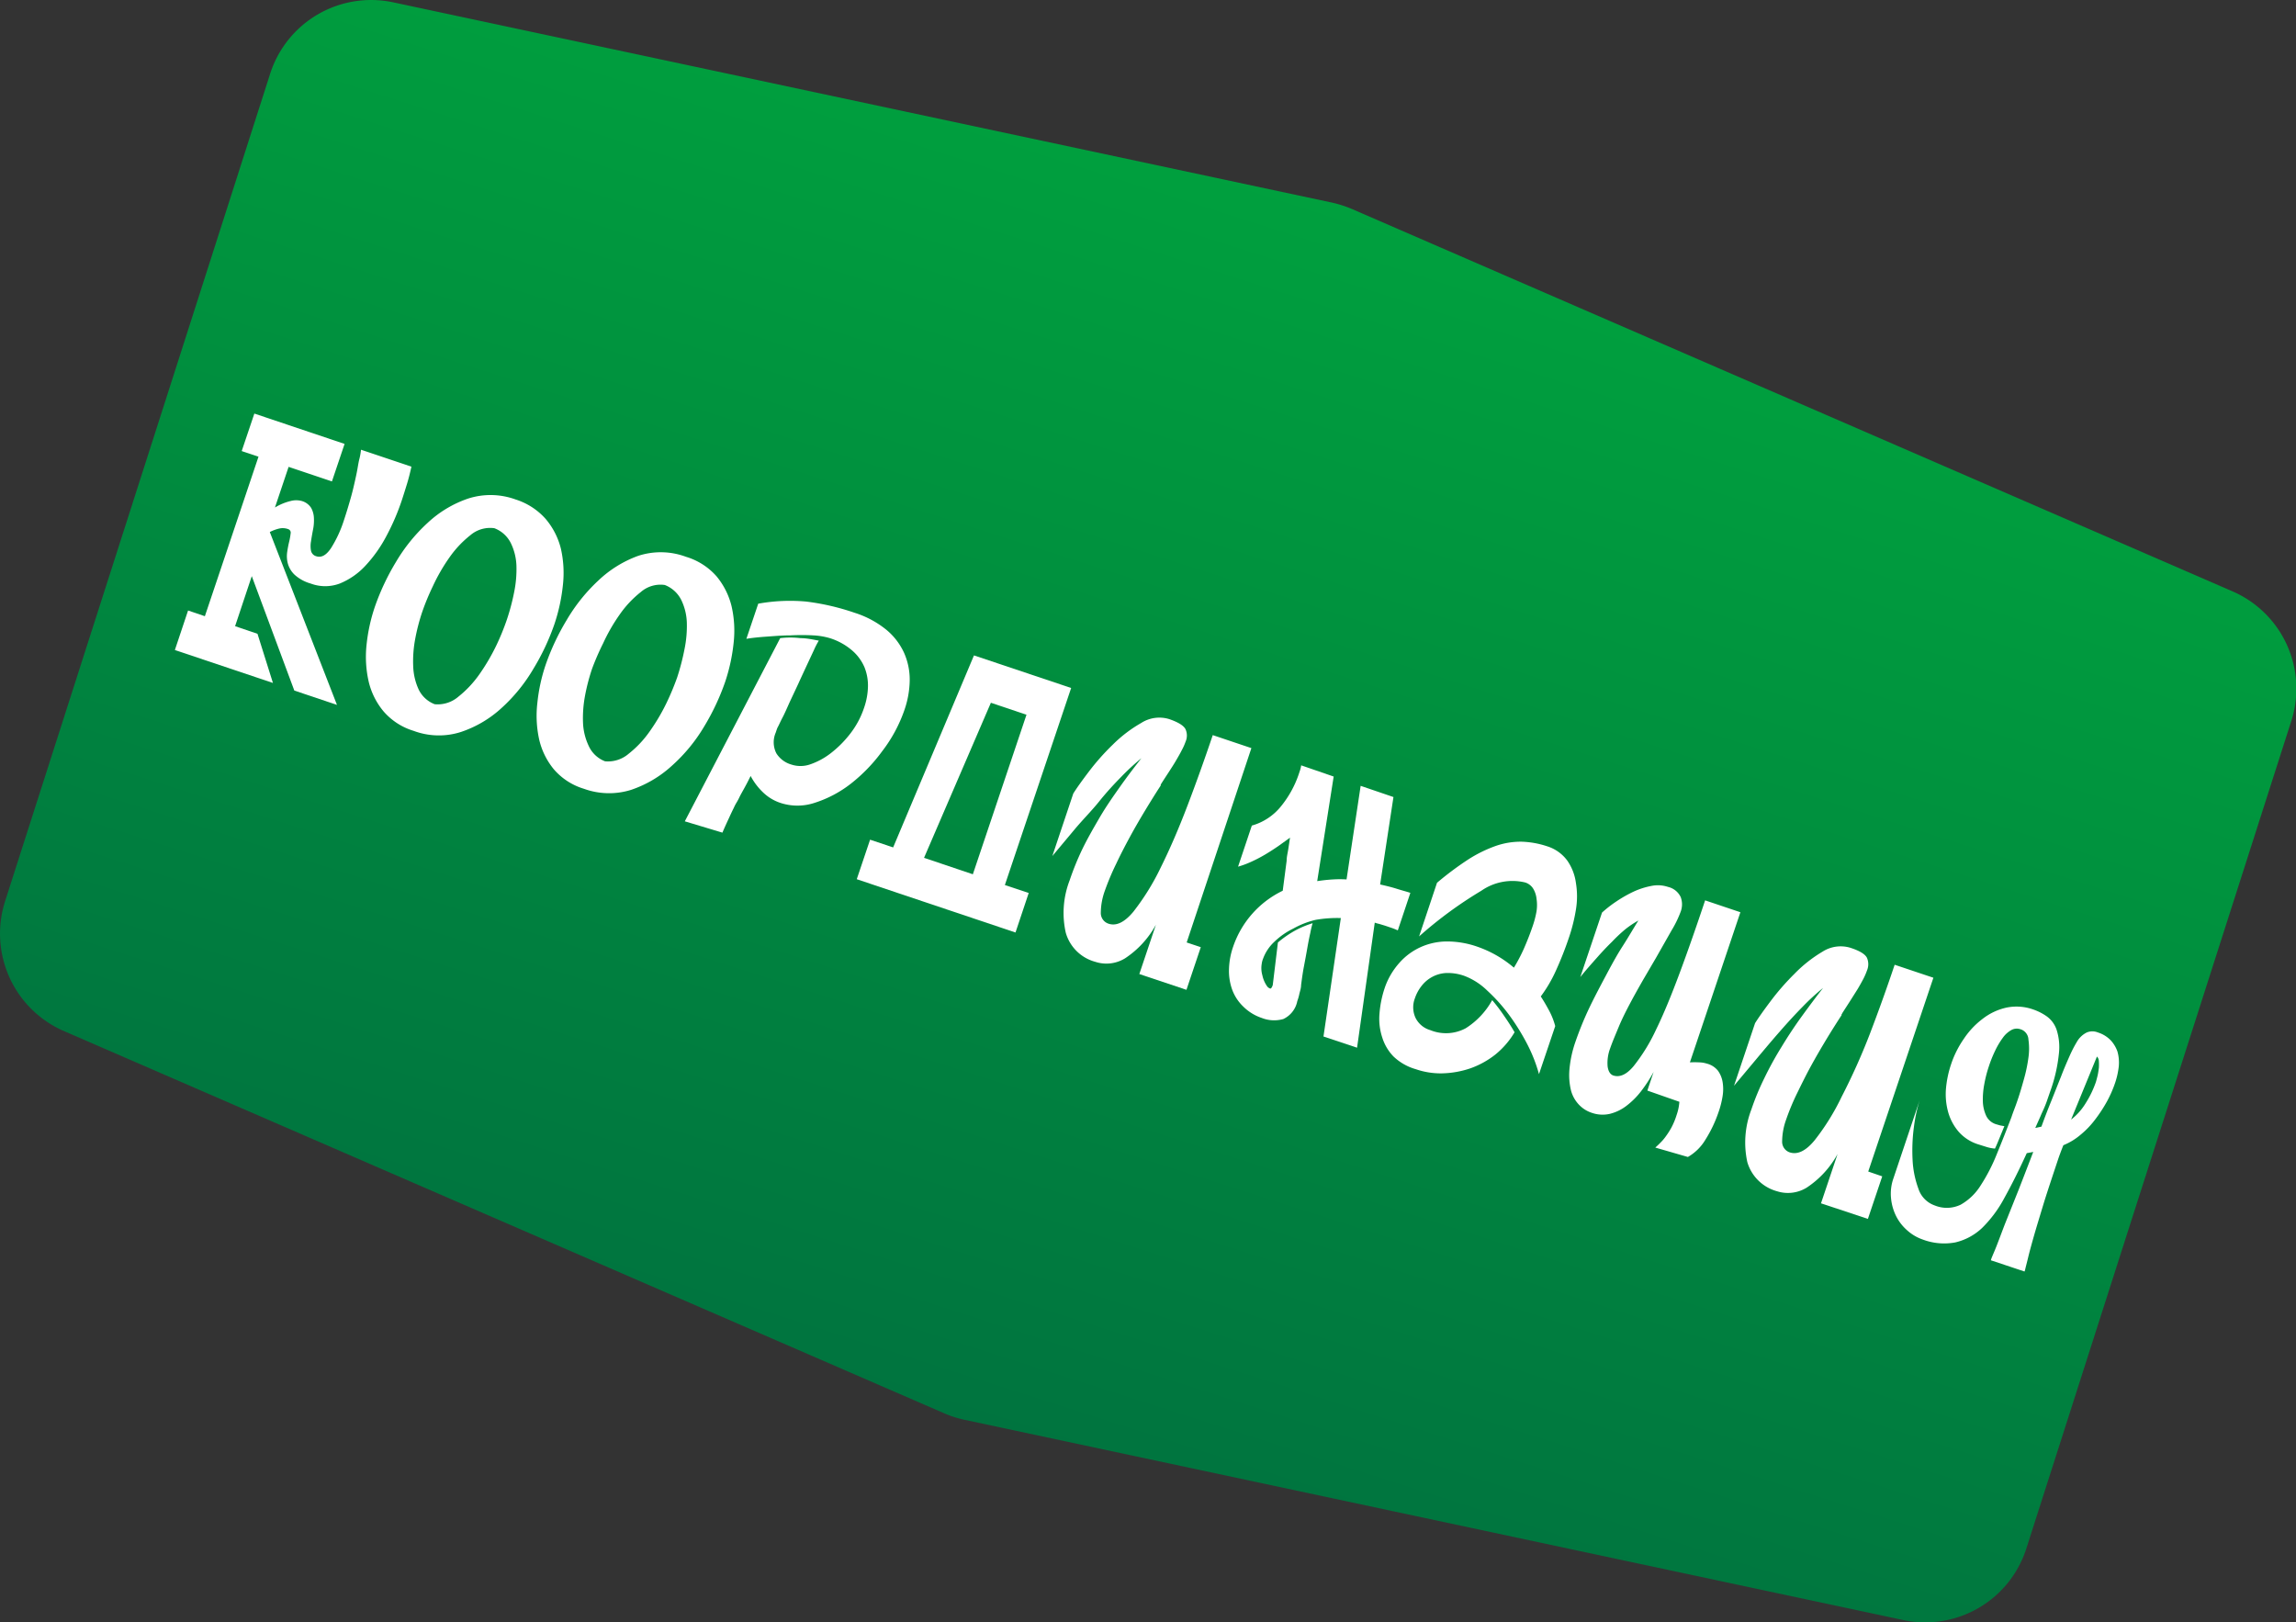 <?xml version="1.0" encoding="UTF-8"?> <svg xmlns="http://www.w3.org/2000/svg" xmlns:xlink="http://www.w3.org/1999/xlink" viewBox="0 0 205.09 144.91"><rect x="0" y="0" width="205.09" height="144.91" fill="#333333" stroke="none"/> <defs> <style>.cls-1{fill:url(#_01);}.cls-2{fill:#fff;}</style> <linearGradient id="_01" x1="-50.73" y1="1502.11" x2="-50.73" y2="1615.75" gradientTransform="translate(626.37 -1396.71) rotate(17.76)" gradientUnits="userSpaceOnUse"> <stop offset="0" stop-color="#00a03e"></stop> <stop offset="1" stop-color="#00743f"></stop> </linearGradient> </defs> <g id="bages"> <path class="cls-1" d="M170,144.7,86.13,126.81a9.45,9.45,0,0,1-1.8-.58L5.7,92.09A9.49,9.49,0,0,1,.45,80.51L24.13,6.59a9.47,9.47,0,0,1,11-6.38L119,18.1a10.38,10.38,0,0,1,1.79.58l78.63,34.14a9.47,9.47,0,0,1,5.25,11.58L181,138.32A9.48,9.48,0,0,1,170,144.7Z"></path> <path class="cls-2" d="M22.49,51.46,21,55.93l2,.68L24.38,61l-8.76-2.94,1.18-3.53,1.5.51,4.79-14.25-1.5-.5,1.13-3.35,8.06,2.71L29.65,43l-3.87-1.3-1.22,3.63a4.9,4.9,0,0,1,1.4-.58,1.91,1.91,0,0,1,1,0,1.47,1.47,0,0,1,.83.61,2,2,0,0,1,.25.92,4.08,4.08,0,0,1-.09,1.08c-.07.37-.13.72-.17,1a2.3,2.3,0,0,0,0,.83.65.65,0,0,0,.46.49c.47.16.91-.09,1.34-.74a10.87,10.87,0,0,0,1.15-2.5c.22-.66.42-1.33.61-2s.34-1.35.48-2S32,41.38,32.1,41s.13-.71.15-.83l4.5,1.51c-.1.46-.23,1-.38,1.49s-.31,1-.47,1.49a20.55,20.55,0,0,1-1.39,3.23,12.17,12.17,0,0,1-1.88,2.65,6.4,6.4,0,0,1-2.28,1.58,3.69,3.69,0,0,1-2.6,0,3.58,3.58,0,0,1-1.44-.79,2.2,2.2,0,0,1-.6-1,2.56,2.56,0,0,1-.06-1c.05-.35.11-.66.18-.95a5.43,5.43,0,0,0,.13-.73.33.33,0,0,0-.22-.39,1.42,1.42,0,0,0-.76-.06,3.69,3.69,0,0,0-.88.32l6,15.44-3.81-1.28Z"></path> <path class="cls-2" d="M46.05,44.61a6,6,0,0,1,2.7,1.75A6.54,6.54,0,0,1,50.1,49a9.8,9.8,0,0,1,.18,3.27,16.09,16.09,0,0,1-.75,3.46,20.64,20.64,0,0,1-1.88,4,14.9,14.9,0,0,1-2.85,3.51,10.07,10.07,0,0,1-3.63,2.14,6.45,6.45,0,0,1-4.22-.1,5.76,5.76,0,0,1-2.68-1.73,6.46,6.46,0,0,1-1.34-2.68,10,10,0,0,1-.19-3.25,15.51,15.51,0,0,1,.74-3.41,21.06,21.06,0,0,1,1.88-4A15.28,15.28,0,0,1,38.2,46.7a10,10,0,0,1,3.62-2.17A6.54,6.54,0,0,1,46.05,44.61Zm-.79,10.78a19.46,19.46,0,0,0,.66-2.47,10.21,10.21,0,0,0,.21-2.41,5,5,0,0,0-.5-2,2.71,2.71,0,0,0-1.47-1.33,2.71,2.71,0,0,0-2.14.62,9.34,9.34,0,0,0-1.88,2,16.33,16.33,0,0,0-1.48,2.57,21.19,21.19,0,0,0-.95,2.3,17.76,17.76,0,0,0-.63,2.44,10.73,10.73,0,0,0-.17,2.42,5.38,5.38,0,0,0,.49,2.06,2.63,2.63,0,0,0,1.43,1.31,2.83,2.83,0,0,0,2.11-.67,9.58,9.58,0,0,0,1.88-2,18.43,18.43,0,0,0,1.49-2.53A21.39,21.39,0,0,0,45.26,55.39Z"></path> <path class="cls-2" d="M61.27,49.73A5.87,5.87,0,0,1,64,51.47a6.64,6.64,0,0,1,1.35,2.69,9.77,9.77,0,0,1,.18,3.27,16.22,16.22,0,0,1-.75,3.46,20.91,20.91,0,0,1-1.88,4A14.9,14.9,0,0,1,60,68.41a10.22,10.22,0,0,1-3.63,2.14,6.58,6.58,0,0,1-4.22-.1,5.7,5.7,0,0,1-2.68-1.74A6.46,6.46,0,0,1,48.15,66,9.92,9.92,0,0,1,48,62.78a15.55,15.55,0,0,1,.74-3.4,21.06,21.06,0,0,1,1.88-4,15.55,15.55,0,0,1,2.84-3.54A10.2,10.2,0,0,1,57,49.65,6.47,6.47,0,0,1,61.27,49.73ZM60.49,60.5A21.1,21.1,0,0,0,61.14,58a10.25,10.25,0,0,0,.21-2.42,5,5,0,0,0-.5-2,2.75,2.75,0,0,0-1.47-1.33,2.68,2.68,0,0,0-2.14.63,9.34,9.34,0,0,0-1.88,2,15.89,15.89,0,0,0-1.48,2.57,22.47,22.47,0,0,0-1,2.3,18,18,0,0,0-.63,2.43,10.86,10.86,0,0,0-.17,2.43,5.29,5.29,0,0,0,.5,2A2.63,2.63,0,0,0,54.05,68a2.84,2.84,0,0,0,2.11-.68,9.34,9.34,0,0,0,1.88-2,17.75,17.75,0,0,0,1.49-2.52A23.13,23.13,0,0,0,60.49,60.5Z"></path> <path class="cls-2" d="M61.17,73.36,69.69,57A7.5,7.5,0,0,1,71.51,57c.57,0,1.12.13,1.63.22a7,7,0,0,0-.43.83l-.64,1.37c-.24.52-.5,1.07-.77,1.67l-.78,1.66c-.23.52-.44,1-.62,1.34s-.31.64-.38.77a1.66,1.66,0,0,0-.14.31l-.09.27a2.17,2.17,0,0,0,.06,1.85,2.35,2.35,0,0,0,1.34,1,2.62,2.62,0,0,0,1.63,0,6.37,6.37,0,0,0,1.87-1,9.65,9.65,0,0,0,1.75-1.75,7.81,7.81,0,0,0,1.26-2.37,6.14,6.14,0,0,0,.33-1.83,4.37,4.37,0,0,0-.31-1.74,4.12,4.12,0,0,0-1.09-1.49,5.63,5.63,0,0,0-2-1.11,6.36,6.36,0,0,0-1.51-.25,18.82,18.82,0,0,0-2,0c-.7,0-1.41.06-2.11.11s-1.32.11-1.84.2l1.06-3.14A16,16,0,0,1,72,53.73a21.16,21.16,0,0,1,4.33,1,8.59,8.59,0,0,1,2.83,1.51,5.8,5.8,0,0,1,1.6,2.08,5.89,5.89,0,0,1,.5,2.44,8.41,8.41,0,0,1-.46,2.62,13,13,0,0,1-2,3.72A14.67,14.67,0,0,1,76,70a10.36,10.36,0,0,1-3.24,1.71,4.86,4.86,0,0,1-3.06,0,4.07,4.07,0,0,1-1.45-.85,5.7,5.7,0,0,1-1.2-1.55c-.25.51-.46.9-.61,1.17s-.28.5-.37.68a5.27,5.27,0,0,1-.25.48,3.94,3.94,0,0,0-.27.51c-.1.2-.23.47-.39.82s-.38.81-.63,1.4Z"></path> <path class="cls-2" d="M95.68,61.45l-5.92,17.6,2.13.71-1.18,3.53L76.53,78.53,77.72,75l2.06.69L87,58.54ZM82.54,76.62l4.36,1.47,4.79-14.25-3.18-1.07Z"></path> <path class="cls-2" d="M101.77,87l1.48-4.4a8.41,8.41,0,0,1-2.76,3,3.18,3.18,0,0,1-2.65.31,3.76,3.76,0,0,1-2.64-2.6,8.08,8.08,0,0,1,.35-4.69A24.6,24.6,0,0,1,96.7,75.8c.46-.94,1-1.88,1.55-2.82s1.18-1.84,1.81-2.73,1.27-1.73,1.9-2.53a20.38,20.38,0,0,0-1.79,1.65c-.67.68-1.36,1.43-2,2.23S96.71,73.22,96,74.07l-2,2.39,1.87-5.58c.28-.45.74-1.1,1.37-1.93a21.1,21.1,0,0,1,2.16-2.44,12.05,12.05,0,0,1,2.53-1.93,3,3,0,0,1,2.51-.35c.81.28,1.3.58,1.46.91a1.37,1.37,0,0,1,0,1.11,5,5,0,0,1-.34.76c-.15.3-.33.61-.53.95s-.42.68-.66,1.05-.48.73-.69,1.07c0,0,0,.07,0,.08s0,0-.05.08c-.43.66-.87,1.37-1.33,2.13s-.92,1.55-1.36,2.36-.86,1.62-1.25,2.45a22.68,22.68,0,0,0-1,2.38,5.91,5.91,0,0,0-.36,1.94,1,1,0,0,0,.68,1c.7.24,1.44-.12,2.23-1.07a21.34,21.34,0,0,0,2.42-3.9q1.23-2.47,2.43-5.62c.8-2.1,1.54-4.18,2.24-6.25l3.45,1.16L106,84.18l1.26.42-1.28,3.81Z"></path> <path class="cls-2" d="M113.21,88.13a.62.62,0,0,0,.26.17c.06,0,.14-.08.22-.32l.46-3.8a9.41,9.41,0,0,1,1.62-1.11,8.74,8.74,0,0,1,1.48-.61,9,9,0,0,0-.21.88c-.09.4-.18.85-.27,1.37s-.19,1.05-.3,1.63-.18,1.12-.25,1.64c0,.27-.09.53-.15.77a4.37,4.37,0,0,1-.19.67,2.24,2.24,0,0,1-1.25,1.6,3,3,0,0,1-1.93-.1,4.23,4.23,0,0,1-1.63-1,4,4,0,0,1-1-1.51,4.92,4.92,0,0,1-.29-1.85,6.56,6.56,0,0,1,.37-2,8.62,8.62,0,0,1,4.43-5l.35-2.68c0-.35.09-.68.14-1s.1-.66.16-1.06l-1,.72c-.39.27-.79.53-1.21.78a12.83,12.83,0,0,1-1.27.66,8.13,8.13,0,0,1-1.16.43l1.23-3.67A5.12,5.12,0,0,0,114.44,72,9.23,9.23,0,0,0,116,69.18l.14-.42a3.24,3.24,0,0,0,.09-.4l2.9,1-1.47,9.34q.73-.11,1.41-.15a10,10,0,0,1,1.21,0l1.26-8.36,2.93,1L123.28,79c.48.11,1,.23,1.47.38s.91.26,1.23.37l-1.12,3.35c-.18-.08-.37-.16-.58-.23l-.56-.19-.53-.16a2.66,2.66,0,0,1-.39-.11l-1.58,11.17-3-1L119.77,82a11.16,11.16,0,0,0-2.25.16,7.71,7.71,0,0,0-2,.78,6.55,6.55,0,0,0-1.7,1.19,3.87,3.87,0,0,0-1,1.51,1.8,1.8,0,0,0-.12.47,2.29,2.29,0,0,0,.06,1A2.66,2.66,0,0,0,113.21,88.13Z"></path> <path class="cls-2" d="M126.47,95.5a4.76,4.76,0,0,1-2-1.14,4.24,4.24,0,0,1-1-1.69,5.33,5.33,0,0,1-.25-2.1,9.45,9.45,0,0,1,.47-2.33A6.5,6.5,0,0,1,125,86a5.61,5.61,0,0,1,1.89-1.4,5.78,5.78,0,0,1,2.37-.51,8.23,8.23,0,0,1,2.71.47,10.12,10.12,0,0,1,3.26,1.87,15,15,0,0,0,.87-1.65c.3-.68.58-1.39.83-2.13a8.5,8.5,0,0,0,.32-1.25,3.68,3.68,0,0,0,0-1.13,2.18,2.18,0,0,0-.3-.9,1.3,1.3,0,0,0-.72-.55,4.87,4.87,0,0,0-3.91.74,36.62,36.62,0,0,0-5.56,4.08l1.6-4.79a28,28,0,0,1,2.8-2.09,11.92,11.92,0,0,1,2.47-1.21,6.78,6.78,0,0,1,2.3-.37,8,8,0,0,1,2.27.41A3.54,3.54,0,0,1,140,76.87a4.55,4.55,0,0,1,.77,2,7.29,7.29,0,0,1,0,2.37,15.25,15.25,0,0,1-.61,2.46,31,31,0,0,1-1.18,3A12.29,12.29,0,0,1,137.63,89c.26.4.5.81.73,1.24a6.38,6.38,0,0,1,.56,1.41l-1.45,4.29a13.7,13.7,0,0,0-1-2.58,19.87,19.87,0,0,0-1.62-2.64,15.39,15.39,0,0,0-2-2.24,5.94,5.94,0,0,0-2.06-1.32,4.38,4.38,0,0,0-1.63-.25,2.94,2.94,0,0,0-1.27.37,3,3,0,0,0-.93.81,3.69,3.69,0,0,0-.58,1.09,2.24,2.24,0,0,0,.06,1.73,2.13,2.13,0,0,0,1.32,1.1,3.72,3.72,0,0,0,3.17-.17,6.93,6.93,0,0,0,2.36-2.51,15.7,15.7,0,0,1,1,1.31c.33.48.68,1,1,1.56a7.48,7.48,0,0,1-1.73,2,7.8,7.8,0,0,1-2.24,1.23,8.4,8.4,0,0,1-2.48.44A6.79,6.79,0,0,1,126.47,95.5Z"></path> <path class="cls-2" d="M147.86,102.5c.14-.13.3-.27.45-.43a4,4,0,0,0,.48-.56,7.1,7.1,0,0,0,.5-.78,6.56,6.56,0,0,0,.48-1.16,4.52,4.52,0,0,0,.24-1.16l-2.86-1,.56-1.67a12.7,12.7,0,0,1-1.13,1.74,7,7,0,0,1-1.31,1.3,4,4,0,0,1-1.48.71,2.92,2.92,0,0,1-1.62-.1,2.74,2.74,0,0,1-1.12-.71,2.92,2.92,0,0,1-.72-1.28,5.83,5.83,0,0,1-.14-1.88,10.24,10.24,0,0,1,.54-2.48,29.8,29.8,0,0,1,1.14-2.82c.47-1,1-2,1.5-2.94s1-1.88,1.56-2.75,1-1.65,1.42-2.31a8.37,8.37,0,0,0-1.18.79A13.74,13.74,0,0,0,144,84.11c-.41.4-.85.86-1.31,1.38s-1,1.12-1.53,1.78l1.94-5.76a10.9,10.9,0,0,1,1.29-1,11.58,11.58,0,0,1,1.53-.87,6.82,6.82,0,0,1,1.59-.51,2.87,2.87,0,0,1,1.49.09,1.66,1.66,0,0,1,1.13.91,1.85,1.85,0,0,1,0,1.29,9.61,9.61,0,0,1-.81,1.67l-1.39,2.45-1.17,2c-.4.7-.8,1.41-1.18,2.13s-.72,1.4-1,2.08-.55,1.3-.75,1.88a3.7,3.7,0,0,0-.23,1.62c.06.44.23.71.5.81.59.19,1.19-.08,1.82-.83a16.12,16.12,0,0,0,2-3.25c.69-1.41,1.39-3.12,2.13-5.11s1.49-4.14,2.26-6.45l3.15,1.06-4.51,13.41a8,8,0,0,1,.85,0,2.49,2.49,0,0,1,.66.11,1.85,1.85,0,0,1,1,.64,2.4,2.4,0,0,1,.41,1,3.89,3.89,0,0,1,0,1.27,8,8,0,0,1-.36,1.42,11.59,11.59,0,0,1-1.17,2.46,4.34,4.34,0,0,1-1.57,1.55Z"></path> <path class="cls-2" d="M162.66,107.48l1.48-4.4a8.46,8.46,0,0,1-2.76,3,3.19,3.19,0,0,1-2.65.32,3.81,3.81,0,0,1-2.65-2.6,8.21,8.21,0,0,1,.36-4.7,22.77,22.77,0,0,1,1.15-2.78,30.09,30.09,0,0,1,1.55-2.82c.57-.94,1.17-1.85,1.81-2.73s1.27-1.73,1.9-2.53a20.35,20.35,0,0,0-1.8,1.65c-.67.68-1.35,1.42-2.05,2.22s-1.4,1.63-2.11,2.48l-2,2.39,1.88-5.59c.28-.45.73-1.09,1.36-1.93A22.2,22.2,0,0,1,160.27,87,12.14,12.14,0,0,1,162.8,85a3,3,0,0,1,2.5-.34q1.23.4,1.47.9a1.44,1.44,0,0,1,0,1.12,6,6,0,0,1-.33.76c-.16.3-.33.61-.53.94l-.67,1.06-.69,1.07s0,.07-.05.08a.14.14,0,0,0,0,.08c-.43.66-.88,1.37-1.34,2.13s-.92,1.55-1.36,2.35-.85,1.63-1.25,2.45a20.69,20.69,0,0,0-1,2.39,5.87,5.87,0,0,0-.36,1.94,1,1,0,0,0,.68,1q1.05.34,2.22-1.08a20.81,20.81,0,0,0,2.42-3.9A56.89,56.89,0,0,0,167,92.41c.8-2.09,1.55-4.18,2.24-6.24l3.46,1.16-5.82,17.31,1.25.43-1.28,3.8Z"></path> <path class="cls-2" d="M180.44,91.92a1,1,0,0,0-.79.09,2.35,2.35,0,0,0-.76.7,7,7,0,0,0-.67,1.13,10.89,10.89,0,0,0-.56,1.39,11.26,11.26,0,0,0-.42,1.64,7.24,7.24,0,0,0-.12,1.56,3.33,3.33,0,0,0,.3,1.24,1.44,1.44,0,0,0,.86.74l.38.11.38.07c-.15.36-.29.71-.41,1s-.27.67-.43,1a3.37,3.37,0,0,1-.77-.15l-.7-.22a3.85,3.85,0,0,1-1.76-1.12,4.61,4.61,0,0,1-.94-1.73,6,6,0,0,1-.21-2.09,9.34,9.34,0,0,1,.46-2.22,8.86,8.86,0,0,1,1.13-2.26A7.28,7.28,0,0,1,177.1,91a5.33,5.33,0,0,1,2.12-1,4.46,4.46,0,0,1,2.41.17,4.79,4.79,0,0,1,1.21.62,2.44,2.44,0,0,1,.87,1.2,5.07,5.07,0,0,1,.2,2.13,14.08,14.08,0,0,1-.77,3.35l-.25.72c-.07.22-.16.45-.26.69s-.23.5-.35.79l-.48,1.08.55-.12c.3-.83.61-1.63.92-2.39l.86-2.16c.26-.68.52-1.27.75-1.79s.45-.92.63-1.22a2.09,2.09,0,0,1,.89-.85,1.3,1.3,0,0,1,1,0,2.73,2.73,0,0,1,1.14.7,2.88,2.88,0,0,1,.6,1,3.62,3.62,0,0,1,.12,1.33,7.08,7.08,0,0,1-.33,1.48,10.51,10.51,0,0,1-.72,1.64,13.07,13.07,0,0,1-1.05,1.61,7.86,7.86,0,0,1-1.32,1.38,5.61,5.61,0,0,1-1.53.93q-.3.75-.48,1.29l-.45,1.35c-.33,1-.64,1.93-.92,2.86s-.54,1.77-.76,2.54-.4,1.42-.54,2-.23.9-.27,1.1l-.05.14-3-1c0-.1.16-.44.39-1s.51-1.33.86-2.24l1.2-3c.44-1.12.88-2.27,1.33-3.44l-.58.11c-.69,1.51-1.35,2.83-2,4a11,11,0,0,1-2,2.69,5.2,5.2,0,0,1-2.38,1.28,5.41,5.41,0,0,1-2.92-.26,4,4,0,0,1-1.35-.79,4.19,4.19,0,0,1-1-1.26,4.5,4.5,0,0,1-.47-1.6,4.11,4.11,0,0,1,.21-1.81l2.35-7a14.13,14.13,0,0,0-.52,2.41,15.83,15.83,0,0,0-.12,2.91,8.63,8.63,0,0,0,.52,2.6,2.35,2.35,0,0,0,1.46,1.5,2.85,2.85,0,0,0,2.32-.07,5,5,0,0,0,1.77-1.7,16,16,0,0,0,1.44-2.78q.66-1.61,1.32-3.33c.06-.18.14-.41.24-.67s.21-.56.32-.89c.19-.55.37-1.17.56-1.85a13.44,13.44,0,0,0,.4-1.92,5.65,5.65,0,0,0,0-1.6A1,1,0,0,0,180.44,91.92ZM185,100a5.34,5.34,0,0,0,1.3-1.46,9,9,0,0,0,.92-1.91q.07-.24.15-.57c.05-.22.08-.44.11-.67a4.22,4.22,0,0,0,0-.61.6.6,0,0,0-.17-.41Z"></path> </g> </svg> 